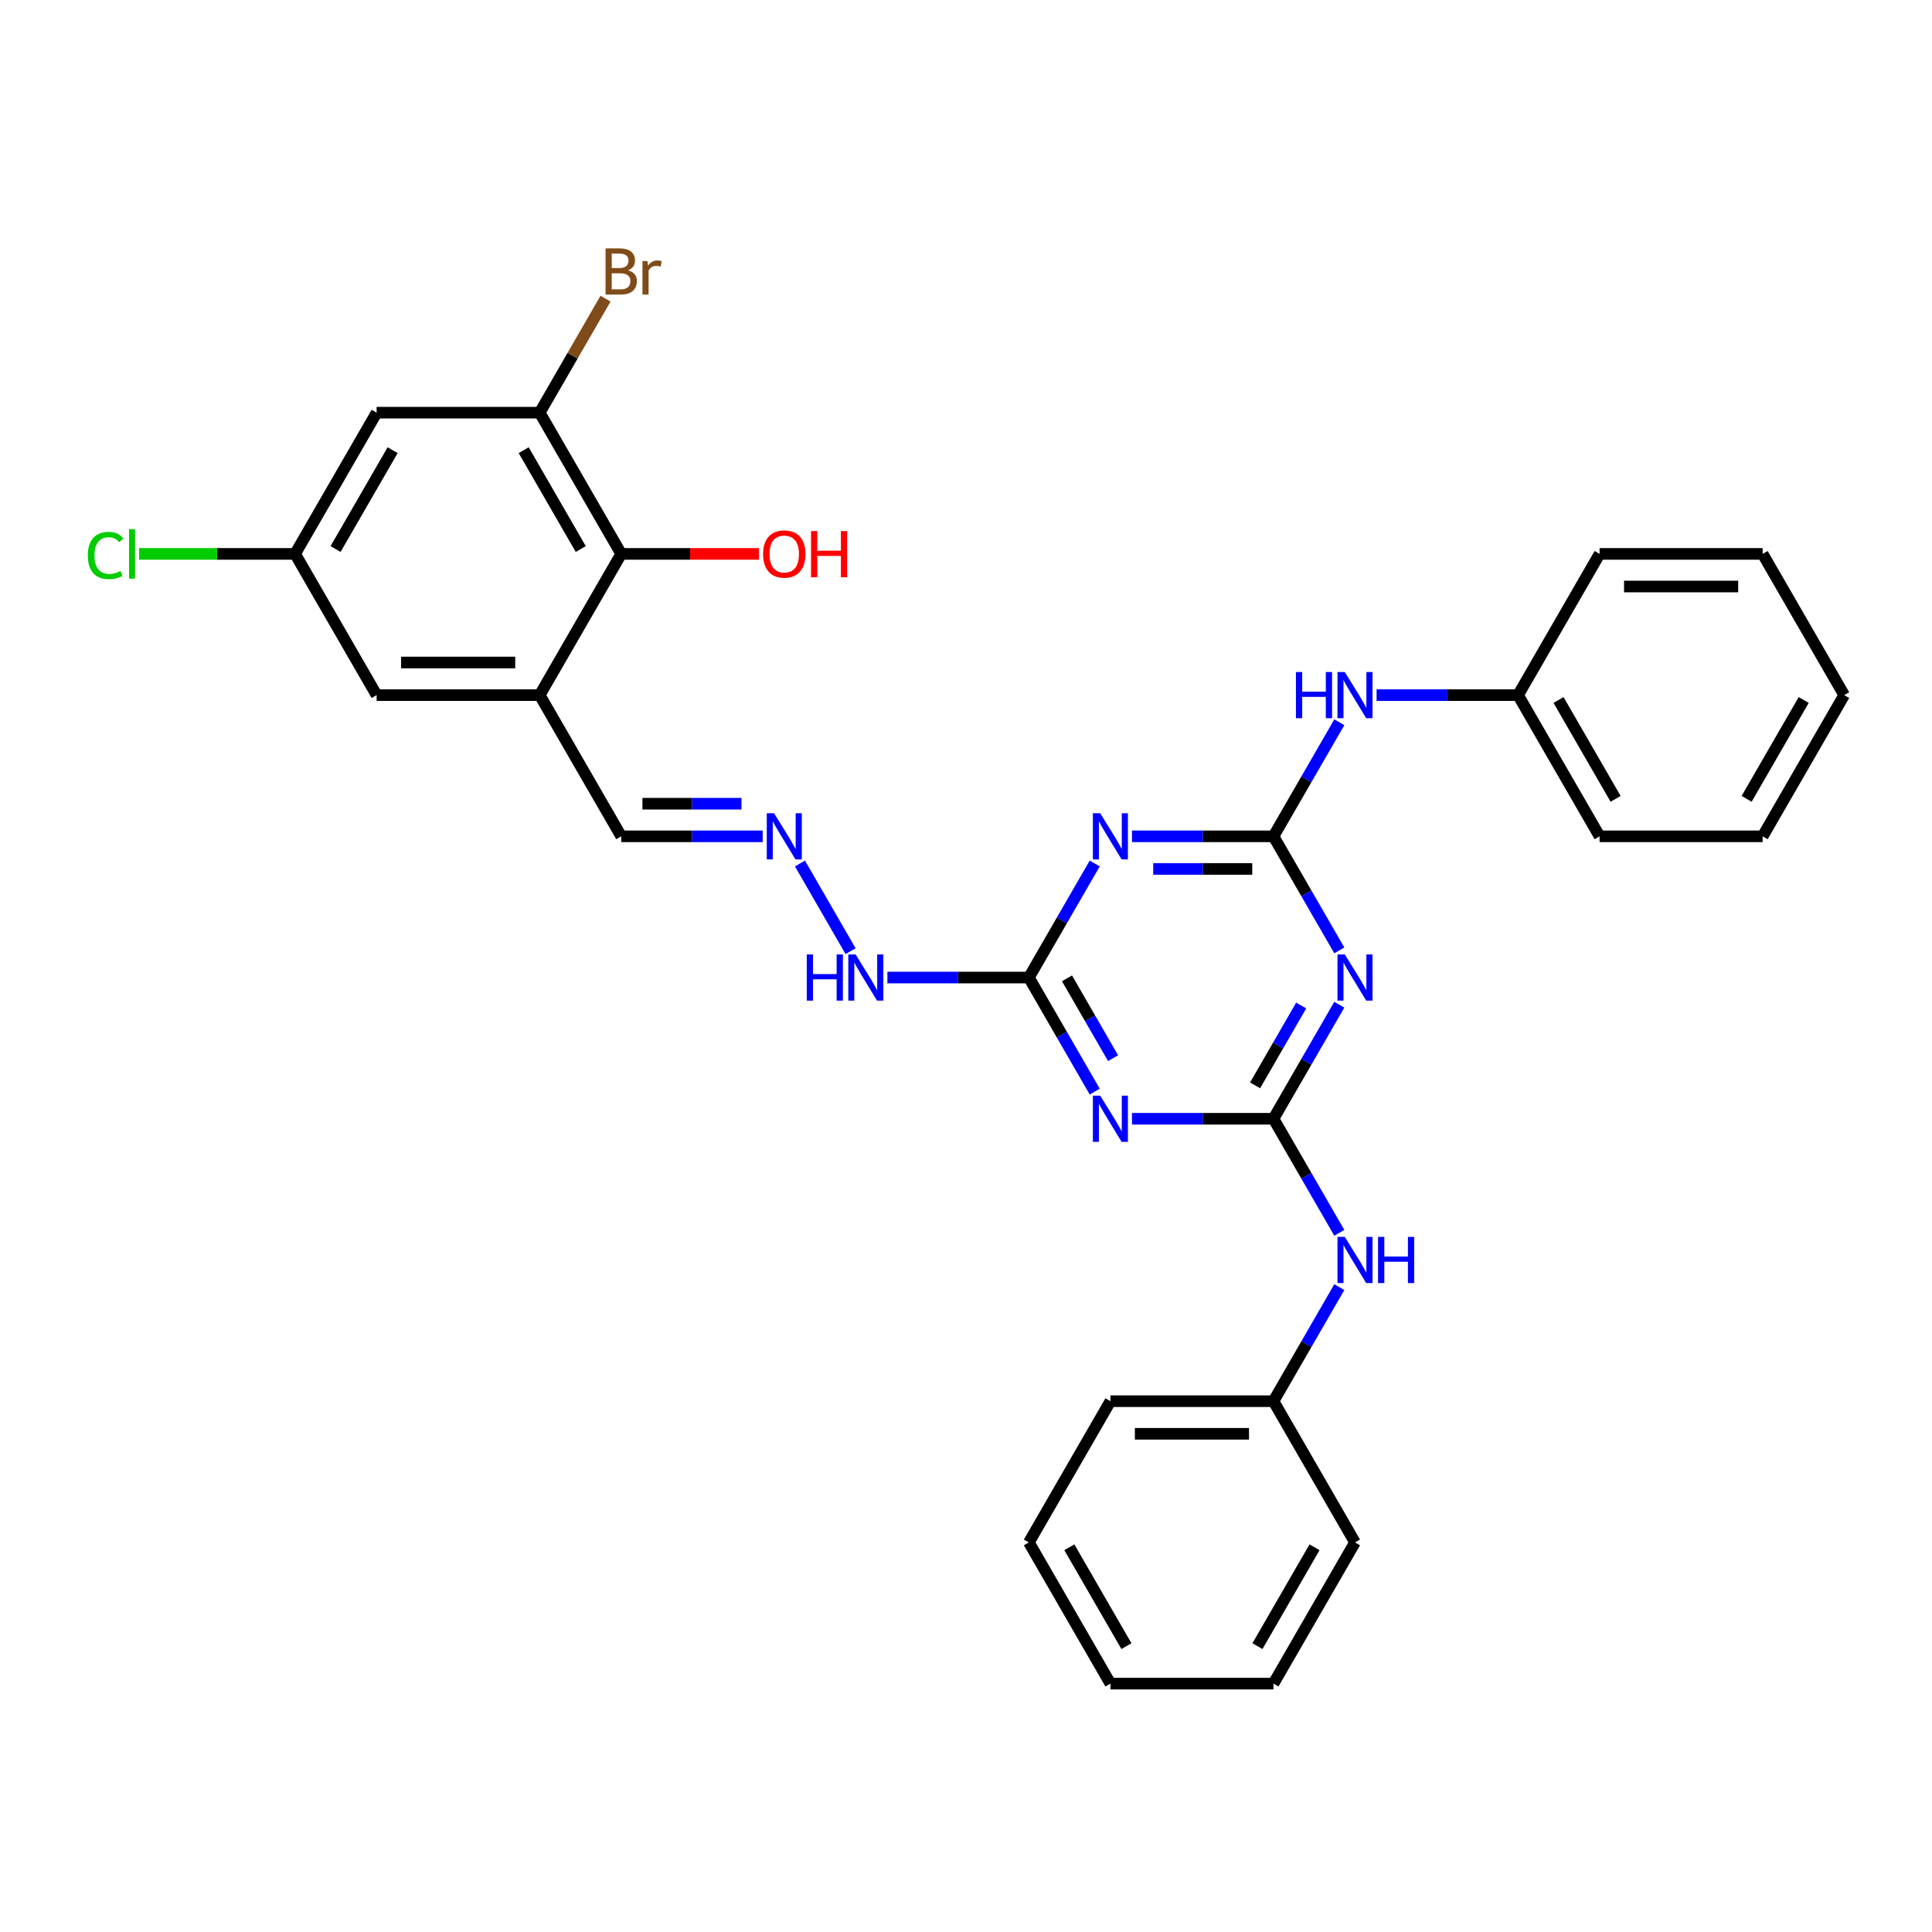<?xml version='1.0' encoding='iso-8859-1'?>
<svg version='1.1' baseProfile='full'
              xmlns='http://www.w3.org/2000/svg'
                      xmlns:rdkit='http://www.rdkit.org/xml'
                      xmlns:xlink='http://www.w3.org/1999/xlink'
                  xml:space='preserve'
width='1000px' height='1000px' viewBox='0 0 1000 1000'>
<!-- END OF HEADER -->
<rect style='opacity:1.0;fill:#FFFFFF;stroke:none' width='1000' height='1000' x='0' y='0'> </rect>
<path class='bond-1' d='M 659.145,432.883 L 676.186,462.399' style='fill:none;fill-rule:evenodd;stroke:#000000;stroke-width:6px;stroke-linecap:butt;stroke-linejoin:miter;stroke-opacity:1' />
<path class='bond-1' d='M 676.186,462.399 L 693.227,491.914' style='fill:none;fill-rule:evenodd;stroke:#0000FF;stroke-width:6px;stroke-linecap:butt;stroke-linejoin:miter;stroke-opacity:1' />
<path class='bond-2' d='M 659.145,432.883 L 622.532,432.883' style='fill:none;fill-rule:evenodd;stroke:#000000;stroke-width:6px;stroke-linecap:butt;stroke-linejoin:miter;stroke-opacity:1' />
<path class='bond-2' d='M 622.532,432.883 L 585.919,432.883' style='fill:none;fill-rule:evenodd;stroke:#0000FF;stroke-width:6px;stroke-linecap:butt;stroke-linejoin:miter;stroke-opacity:1' />
<path class='bond-2' d='M 648.161,449.763 L 622.532,449.763' style='fill:none;fill-rule:evenodd;stroke:#000000;stroke-width:6px;stroke-linecap:butt;stroke-linejoin:miter;stroke-opacity:1' />
<path class='bond-2' d='M 622.532,449.763 L 596.903,449.763' style='fill:none;fill-rule:evenodd;stroke:#0000FF;stroke-width:6px;stroke-linecap:butt;stroke-linejoin:miter;stroke-opacity:1' />
<path class='bond-10' d='M 659.145,432.883 L 676.186,403.367' style='fill:none;fill-rule:evenodd;stroke:#000000;stroke-width:6px;stroke-linecap:butt;stroke-linejoin:miter;stroke-opacity:1' />
<path class='bond-10' d='M 676.186,403.367 L 693.227,373.851' style='fill:none;fill-rule:evenodd;stroke:#0000FF;stroke-width:6px;stroke-linecap:butt;stroke-linejoin:miter;stroke-opacity:1' />
<path class='bond-0' d='M 659.145,579.068 L 676.186,549.552' style='fill:none;fill-rule:evenodd;stroke:#000000;stroke-width:6px;stroke-linecap:butt;stroke-linejoin:miter;stroke-opacity:1' />
<path class='bond-0' d='M 676.186,549.552 L 693.227,520.037' style='fill:none;fill-rule:evenodd;stroke:#0000FF;stroke-width:6px;stroke-linecap:butt;stroke-linejoin:miter;stroke-opacity:1' />
<path class='bond-0' d='M 649.639,561.773 L 661.567,541.112' style='fill:none;fill-rule:evenodd;stroke:#000000;stroke-width:6px;stroke-linecap:butt;stroke-linejoin:miter;stroke-opacity:1' />
<path class='bond-0' d='M 661.567,541.112 L 673.496,520.451' style='fill:none;fill-rule:evenodd;stroke:#0000FF;stroke-width:6px;stroke-linecap:butt;stroke-linejoin:miter;stroke-opacity:1' />
<path class='bond-9' d='M 659.145,579.068 L 676.186,608.584' style='fill:none;fill-rule:evenodd;stroke:#000000;stroke-width:6px;stroke-linecap:butt;stroke-linejoin:miter;stroke-opacity:1' />
<path class='bond-9' d='M 676.186,608.584 L 693.227,638.1' style='fill:none;fill-rule:evenodd;stroke:#0000FF;stroke-width:6px;stroke-linecap:butt;stroke-linejoin:miter;stroke-opacity:1' />
<path class='bond-31' d='M 659.145,579.068 L 622.532,579.068' style='fill:none;fill-rule:evenodd;stroke:#000000;stroke-width:6px;stroke-linecap:butt;stroke-linejoin:miter;stroke-opacity:1' />
<path class='bond-31' d='M 622.532,579.068 L 585.919,579.068' style='fill:none;fill-rule:evenodd;stroke:#0000FF;stroke-width:6px;stroke-linecap:butt;stroke-linejoin:miter;stroke-opacity:1' />
<path class='bond-4' d='M 566.627,446.944 L 549.586,476.46' style='fill:none;fill-rule:evenodd;stroke:#0000FF;stroke-width:6px;stroke-linecap:butt;stroke-linejoin:miter;stroke-opacity:1' />
<path class='bond-4' d='M 549.586,476.46 L 532.545,505.976' style='fill:none;fill-rule:evenodd;stroke:#000000;stroke-width:6px;stroke-linecap:butt;stroke-linejoin:miter;stroke-opacity:1' />
<path class='bond-3' d='M 566.627,565.007 L 549.586,535.491' style='fill:none;fill-rule:evenodd;stroke:#0000FF;stroke-width:6px;stroke-linecap:butt;stroke-linejoin:miter;stroke-opacity:1' />
<path class='bond-3' d='M 549.586,535.491 L 532.545,505.976' style='fill:none;fill-rule:evenodd;stroke:#000000;stroke-width:6px;stroke-linecap:butt;stroke-linejoin:miter;stroke-opacity:1' />
<path class='bond-3' d='M 576.133,547.712 L 564.204,527.051' style='fill:none;fill-rule:evenodd;stroke:#0000FF;stroke-width:6px;stroke-linecap:butt;stroke-linejoin:miter;stroke-opacity:1' />
<path class='bond-3' d='M 564.204,527.051 L 552.276,506.39' style='fill:none;fill-rule:evenodd;stroke:#000000;stroke-width:6px;stroke-linecap:butt;stroke-linejoin:miter;stroke-opacity:1' />
<path class='bond-13' d='M 532.545,505.976 L 495.932,505.976' style='fill:none;fill-rule:evenodd;stroke:#000000;stroke-width:6px;stroke-linecap:butt;stroke-linejoin:miter;stroke-opacity:1' />
<path class='bond-13' d='M 495.932,505.976 L 459.319,505.976' style='fill:none;fill-rule:evenodd;stroke:#0000FF;stroke-width:6px;stroke-linecap:butt;stroke-linejoin:miter;stroke-opacity:1' />
<path class='bond-5' d='M 279.344,359.79 L 321.544,432.883' style='fill:none;fill-rule:evenodd;stroke:#000000;stroke-width:6px;stroke-linecap:butt;stroke-linejoin:miter;stroke-opacity:1' />
<path class='bond-7' d='M 279.344,359.79 L 321.544,286.698' style='fill:none;fill-rule:evenodd;stroke:#000000;stroke-width:6px;stroke-linecap:butt;stroke-linejoin:miter;stroke-opacity:1' />
<path class='bond-12' d='M 279.344,359.79 L 194.944,359.79' style='fill:none;fill-rule:evenodd;stroke:#000000;stroke-width:6px;stroke-linecap:butt;stroke-linejoin:miter;stroke-opacity:1' />
<path class='bond-12' d='M 266.684,342.91 L 207.604,342.91' style='fill:none;fill-rule:evenodd;stroke:#000000;stroke-width:6px;stroke-linecap:butt;stroke-linejoin:miter;stroke-opacity:1' />
<path class='bond-6' d='M 279.344,213.605 L 321.544,286.698' style='fill:none;fill-rule:evenodd;stroke:#000000;stroke-width:6px;stroke-linecap:butt;stroke-linejoin:miter;stroke-opacity:1' />
<path class='bond-6' d='M 271.056,233.009 L 300.596,284.174' style='fill:none;fill-rule:evenodd;stroke:#000000;stroke-width:6px;stroke-linecap:butt;stroke-linejoin:miter;stroke-opacity:1' />
<path class='bond-16' d='M 279.344,213.605 L 296.385,184.089' style='fill:none;fill-rule:evenodd;stroke:#000000;stroke-width:6px;stroke-linecap:butt;stroke-linejoin:miter;stroke-opacity:1' />
<path class='bond-16' d='M 296.385,184.089 L 313.426,154.573' style='fill:none;fill-rule:evenodd;stroke:#7F4C19;stroke-width:6px;stroke-linecap:butt;stroke-linejoin:miter;stroke-opacity:1' />
<path class='bond-34' d='M 279.344,213.605 L 194.944,213.605' style='fill:none;fill-rule:evenodd;stroke:#000000;stroke-width:6px;stroke-linecap:butt;stroke-linejoin:miter;stroke-opacity:1' />
<path class='bond-17' d='M 321.544,286.698 L 357.203,286.698' style='fill:none;fill-rule:evenodd;stroke:#000000;stroke-width:6px;stroke-linecap:butt;stroke-linejoin:miter;stroke-opacity:1' />
<path class='bond-17' d='M 357.203,286.698 L 392.862,286.698' style='fill:none;fill-rule:evenodd;stroke:#FF0000;stroke-width:6px;stroke-linecap:butt;stroke-linejoin:miter;stroke-opacity:1' />
<path class='bond-8' d='M 194.944,213.605 L 152.744,286.698' style='fill:none;fill-rule:evenodd;stroke:#000000;stroke-width:6px;stroke-linecap:butt;stroke-linejoin:miter;stroke-opacity:1' />
<path class='bond-8' d='M 203.233,233.009 L 173.693,284.174' style='fill:none;fill-rule:evenodd;stroke:#000000;stroke-width:6px;stroke-linecap:butt;stroke-linejoin:miter;stroke-opacity:1' />
<path class='bond-19' d='M 693.227,666.222 L 676.186,695.738' style='fill:none;fill-rule:evenodd;stroke:#0000FF;stroke-width:6px;stroke-linecap:butt;stroke-linejoin:miter;stroke-opacity:1' />
<path class='bond-19' d='M 676.186,695.738 L 659.145,725.254' style='fill:none;fill-rule:evenodd;stroke:#000000;stroke-width:6px;stroke-linecap:butt;stroke-linejoin:miter;stroke-opacity:1' />
<path class='bond-18' d='M 712.52,359.79 L 749.132,359.79' style='fill:none;fill-rule:evenodd;stroke:#0000FF;stroke-width:6px;stroke-linecap:butt;stroke-linejoin:miter;stroke-opacity:1' />
<path class='bond-18' d='M 749.132,359.79 L 785.745,359.79' style='fill:none;fill-rule:evenodd;stroke:#000000;stroke-width:6px;stroke-linecap:butt;stroke-linejoin:miter;stroke-opacity:1' />
<path class='bond-11' d='M 414.063,446.944 L 440.261,492.32' style='fill:none;fill-rule:evenodd;stroke:#0000FF;stroke-width:6px;stroke-linecap:butt;stroke-linejoin:miter;stroke-opacity:1' />
<path class='bond-15' d='M 394.77,432.883 L 358.157,432.883' style='fill:none;fill-rule:evenodd;stroke:#0000FF;stroke-width:6px;stroke-linecap:butt;stroke-linejoin:miter;stroke-opacity:1' />
<path class='bond-15' d='M 358.157,432.883 L 321.544,432.883' style='fill:none;fill-rule:evenodd;stroke:#000000;stroke-width:6px;stroke-linecap:butt;stroke-linejoin:miter;stroke-opacity:1' />
<path class='bond-15' d='M 383.786,416.003 L 358.157,416.003' style='fill:none;fill-rule:evenodd;stroke:#0000FF;stroke-width:6px;stroke-linecap:butt;stroke-linejoin:miter;stroke-opacity:1' />
<path class='bond-15' d='M 358.157,416.003 L 332.528,416.003' style='fill:none;fill-rule:evenodd;stroke:#000000;stroke-width:6px;stroke-linecap:butt;stroke-linejoin:miter;stroke-opacity:1' />
<path class='bond-14' d='M 194.944,359.79 L 152.744,286.698' style='fill:none;fill-rule:evenodd;stroke:#000000;stroke-width:6px;stroke-linecap:butt;stroke-linejoin:miter;stroke-opacity:1' />
<path class='bond-20' d='M 152.744,286.698 L 112.375,286.698' style='fill:none;fill-rule:evenodd;stroke:#000000;stroke-width:6px;stroke-linecap:butt;stroke-linejoin:miter;stroke-opacity:1' />
<path class='bond-20' d='M 112.375,286.698 L 72.007,286.698' style='fill:none;fill-rule:evenodd;stroke:#00CC00;stroke-width:6px;stroke-linecap:butt;stroke-linejoin:miter;stroke-opacity:1' />
<path class='bond-21' d='M 785.745,359.79 L 827.945,432.883' style='fill:none;fill-rule:evenodd;stroke:#000000;stroke-width:6px;stroke-linecap:butt;stroke-linejoin:miter;stroke-opacity:1' />
<path class='bond-21' d='M 806.694,362.314 L 836.234,413.479' style='fill:none;fill-rule:evenodd;stroke:#000000;stroke-width:6px;stroke-linecap:butt;stroke-linejoin:miter;stroke-opacity:1' />
<path class='bond-24' d='M 785.745,359.79 L 827.945,286.698' style='fill:none;fill-rule:evenodd;stroke:#000000;stroke-width:6px;stroke-linecap:butt;stroke-linejoin:miter;stroke-opacity:1' />
<path class='bond-22' d='M 659.145,725.254 L 574.745,725.254' style='fill:none;fill-rule:evenodd;stroke:#000000;stroke-width:6px;stroke-linecap:butt;stroke-linejoin:miter;stroke-opacity:1' />
<path class='bond-22' d='M 646.485,742.134 L 587.405,742.134' style='fill:none;fill-rule:evenodd;stroke:#000000;stroke-width:6px;stroke-linecap:butt;stroke-linejoin:miter;stroke-opacity:1' />
<path class='bond-23' d='M 659.145,725.254 L 701.345,798.346' style='fill:none;fill-rule:evenodd;stroke:#000000;stroke-width:6px;stroke-linecap:butt;stroke-linejoin:miter;stroke-opacity:1' />
<path class='bond-28' d='M 827.945,432.883 L 912.345,432.883' style='fill:none;fill-rule:evenodd;stroke:#000000;stroke-width:6px;stroke-linecap:butt;stroke-linejoin:miter;stroke-opacity:1' />
<path class='bond-25' d='M 574.745,725.254 L 532.545,798.346' style='fill:none;fill-rule:evenodd;stroke:#000000;stroke-width:6px;stroke-linecap:butt;stroke-linejoin:miter;stroke-opacity:1' />
<path class='bond-26' d='M 701.345,798.346 L 659.145,871.439' style='fill:none;fill-rule:evenodd;stroke:#000000;stroke-width:6px;stroke-linecap:butt;stroke-linejoin:miter;stroke-opacity:1' />
<path class='bond-26' d='M 680.396,800.87 L 650.856,852.035' style='fill:none;fill-rule:evenodd;stroke:#000000;stroke-width:6px;stroke-linecap:butt;stroke-linejoin:miter;stroke-opacity:1' />
<path class='bond-27' d='M 827.945,286.698 L 912.345,286.698' style='fill:none;fill-rule:evenodd;stroke:#000000;stroke-width:6px;stroke-linecap:butt;stroke-linejoin:miter;stroke-opacity:1' />
<path class='bond-27' d='M 840.605,303.578 L 899.685,303.578' style='fill:none;fill-rule:evenodd;stroke:#000000;stroke-width:6px;stroke-linecap:butt;stroke-linejoin:miter;stroke-opacity:1' />
<path class='bond-33' d='M 532.545,798.346 L 574.745,871.439' style='fill:none;fill-rule:evenodd;stroke:#000000;stroke-width:6px;stroke-linecap:butt;stroke-linejoin:miter;stroke-opacity:1' />
<path class='bond-33' d='M 553.493,800.87 L 583.033,852.035' style='fill:none;fill-rule:evenodd;stroke:#000000;stroke-width:6px;stroke-linecap:butt;stroke-linejoin:miter;stroke-opacity:1' />
<path class='bond-29' d='M 659.145,871.439 L 574.745,871.439' style='fill:none;fill-rule:evenodd;stroke:#000000;stroke-width:6px;stroke-linecap:butt;stroke-linejoin:miter;stroke-opacity:1' />
<path class='bond-30' d='M 912.345,286.698 L 954.545,359.79' style='fill:none;fill-rule:evenodd;stroke:#000000;stroke-width:6px;stroke-linecap:butt;stroke-linejoin:miter;stroke-opacity:1' />
<path class='bond-32' d='M 912.345,432.883 L 954.545,359.79' style='fill:none;fill-rule:evenodd;stroke:#000000;stroke-width:6px;stroke-linecap:butt;stroke-linejoin:miter;stroke-opacity:1' />
<path class='bond-32' d='M 904.057,413.479 L 933.597,362.314' style='fill:none;fill-rule:evenodd;stroke:#000000;stroke-width:6px;stroke-linecap:butt;stroke-linejoin:miter;stroke-opacity:1' />
<path  class='atom-2' d='M 696.062 494.024
L 703.894 506.684
Q 704.67 507.934, 705.919 510.196
Q 707.169 512.457, 707.236 512.593
L 707.236 494.024
L 710.41 494.024
L 710.41 517.927
L 707.135 517.927
L 698.729 504.085
Q 697.75 502.464, 696.703 500.608
Q 695.69 498.751, 695.386 498.177
L 695.386 517.927
L 692.28 517.927
L 692.28 494.024
L 696.062 494.024
' fill='#0000FF'/>
<path  class='atom-3' d='M 569.461 420.932
L 577.294 433.592
Q 578.07 434.841, 579.319 437.103
Q 580.568 439.365, 580.636 439.5
L 580.636 420.932
L 583.809 420.932
L 583.809 444.834
L 580.535 444.834
L 572.128 430.992
Q 571.149 429.372, 570.103 427.515
Q 569.09 425.658, 568.786 425.084
L 568.786 444.834
L 565.68 444.834
L 565.68 420.932
L 569.461 420.932
' fill='#0000FF'/>
<path  class='atom-4' d='M 569.461 567.117
L 577.294 579.777
Q 578.07 581.026, 579.319 583.288
Q 580.568 585.55, 580.636 585.685
L 580.636 567.117
L 583.809 567.117
L 583.809 591.019
L 580.535 591.019
L 572.128 577.178
Q 571.149 575.557, 570.103 573.7
Q 569.09 571.844, 568.786 571.27
L 568.786 591.019
L 565.68 591.019
L 565.68 567.117
L 569.461 567.117
' fill='#0000FF'/>
<path  class='atom-10' d='M 696.062 640.21
L 703.894 652.87
Q 704.67 654.119, 705.919 656.381
Q 707.169 658.643, 707.236 658.778
L 707.236 640.21
L 710.41 640.21
L 710.41 664.112
L 707.135 664.112
L 698.729 650.27
Q 697.75 648.65, 696.703 646.793
Q 695.69 644.936, 695.386 644.362
L 695.386 664.112
L 692.28 664.112
L 692.28 640.21
L 696.062 640.21
' fill='#0000FF'/>
<path  class='atom-10' d='M 713.279 640.21
L 716.52 640.21
L 716.52 650.372
L 728.741 650.372
L 728.741 640.21
L 731.982 640.21
L 731.982 664.112
L 728.741 664.112
L 728.741 653.072
L 716.52 653.072
L 716.52 664.112
L 713.279 664.112
L 713.279 640.21
' fill='#0000FF'/>
<path  class='atom-11' d='M 670.775 347.839
L 674.016 347.839
L 674.016 358.001
L 686.237 358.001
L 686.237 347.839
L 689.478 347.839
L 689.478 371.741
L 686.237 371.741
L 686.237 360.702
L 674.016 360.702
L 674.016 371.741
L 670.775 371.741
L 670.775 347.839
' fill='#0000FF'/>
<path  class='atom-11' d='M 696.062 347.839
L 703.894 360.499
Q 704.67 361.748, 705.919 364.01
Q 707.169 366.272, 707.236 366.407
L 707.236 347.839
L 710.41 347.839
L 710.41 371.741
L 707.135 371.741
L 698.729 357.9
Q 697.75 356.279, 696.703 354.422
Q 695.69 352.566, 695.386 351.992
L 695.386 371.741
L 692.28 371.741
L 692.28 347.839
L 696.062 347.839
' fill='#0000FF'/>
<path  class='atom-12' d='M 400.661 420.932
L 408.493 433.592
Q 409.27 434.841, 410.519 437.103
Q 411.768 439.365, 411.836 439.5
L 411.836 420.932
L 415.009 420.932
L 415.009 444.834
L 411.734 444.834
L 403.328 430.992
Q 402.349 429.372, 401.302 427.515
Q 400.29 425.658, 399.986 425.084
L 399.986 444.834
L 396.88 444.834
L 396.88 420.932
L 400.661 420.932
' fill='#0000FF'/>
<path  class='atom-14' d='M 417.575 494.024
L 420.816 494.024
L 420.816 504.186
L 433.037 504.186
L 433.037 494.024
L 436.278 494.024
L 436.278 517.927
L 433.037 517.927
L 433.037 506.887
L 420.816 506.887
L 420.816 517.927
L 417.575 517.927
L 417.575 494.024
' fill='#0000FF'/>
<path  class='atom-14' d='M 442.861 494.024
L 450.693 506.684
Q 451.47 507.934, 452.719 510.196
Q 453.968 512.457, 454.036 512.593
L 454.036 494.024
L 457.209 494.024
L 457.209 517.927
L 453.934 517.927
L 445.528 504.085
Q 444.549 502.464, 443.503 500.608
Q 442.49 498.751, 442.186 498.177
L 442.186 517.927
L 439.08 517.927
L 439.08 494.024
L 442.861 494.024
' fill='#0000FF'/>
<path  class='atom-17' d='M 325.038 139.904
Q 327.334 140.546, 328.482 141.964
Q 329.664 143.348, 329.664 145.407
Q 329.664 148.716, 327.537 150.606
Q 325.444 152.463, 321.46 152.463
L 313.425 152.463
L 313.425 128.561
L 320.481 128.561
Q 324.566 128.561, 326.625 130.215
Q 328.685 131.87, 328.685 134.908
Q 328.685 138.52, 325.038 139.904
M 316.632 131.262
L 316.632 138.757
L 320.481 138.757
Q 322.844 138.757, 324.059 137.811
Q 325.309 136.832, 325.309 134.908
Q 325.309 131.262, 320.481 131.262
L 316.632 131.262
M 321.46 149.762
Q 323.789 149.762, 325.038 148.648
Q 326.288 147.534, 326.288 145.407
Q 326.288 143.449, 324.903 142.47
Q 323.553 141.457, 320.954 141.457
L 316.632 141.457
L 316.632 149.762
L 321.46 149.762
' fill='#7F4C19'/>
<path  class='atom-17' d='M 335.099 135.111
L 335.47 137.508
Q 337.293 134.807, 340.264 134.807
Q 341.21 134.807, 342.492 135.144
L 341.986 137.98
Q 340.534 137.643, 339.724 137.643
Q 338.306 137.643, 337.361 138.216
Q 336.449 138.757, 335.707 140.073
L 335.707 152.463
L 332.533 152.463
L 332.533 135.111
L 335.099 135.111
' fill='#7F4C19'/>
<path  class='atom-18' d='M 394.972 286.765
Q 394.972 281.026, 397.808 277.819
Q 400.644 274.611, 405.944 274.611
Q 411.245 274.611, 414.081 277.819
Q 416.916 281.026, 416.916 286.765
Q 416.916 292.572, 414.047 295.88
Q 411.177 299.155, 405.944 299.155
Q 400.678 299.155, 397.808 295.88
Q 394.972 292.606, 394.972 286.765
M 405.944 296.454
Q 409.591 296.454, 411.549 294.023
Q 413.54 291.559, 413.54 286.765
Q 413.54 282.072, 411.549 279.709
Q 409.591 277.312, 405.944 277.312
Q 402.298 277.312, 400.307 279.675
Q 398.348 282.039, 398.348 286.765
Q 398.348 291.593, 400.307 294.023
Q 402.298 296.454, 405.944 296.454
' fill='#FF0000'/>
<path  class='atom-18' d='M 419.786 274.881
L 423.027 274.881
L 423.027 285.043
L 435.248 285.043
L 435.248 274.881
L 438.489 274.881
L 438.489 298.784
L 435.248 298.784
L 435.248 287.744
L 423.027 287.744
L 423.027 298.784
L 419.786 298.784
L 419.786 274.881
' fill='#FF0000'/>
<path  class='atom-21' d='M 45.455 287.525
Q 45.455 281.583, 48.223 278.477
Q 51.025 275.337, 56.325 275.337
Q 61.254 275.337, 63.888 278.815
L 61.659 280.638
Q 59.735 278.106, 56.325 278.106
Q 52.713 278.106, 50.789 280.536
Q 48.898 282.933, 48.898 287.525
Q 48.898 292.251, 50.856 294.682
Q 52.848 297.112, 56.697 297.112
Q 59.33 297.112, 62.402 295.526
L 63.347 298.058
Q 62.098 298.868, 60.208 299.341
Q 58.317 299.813, 56.224 299.813
Q 51.025 299.813, 48.223 296.64
Q 45.455 293.466, 45.455 287.525
' fill='#00CC00'/>
<path  class='atom-21' d='M 66.791 273.886
L 69.897 273.886
L 69.897 299.509
L 66.791 299.509
L 66.791 273.886
' fill='#00CC00'/>
</svg>

